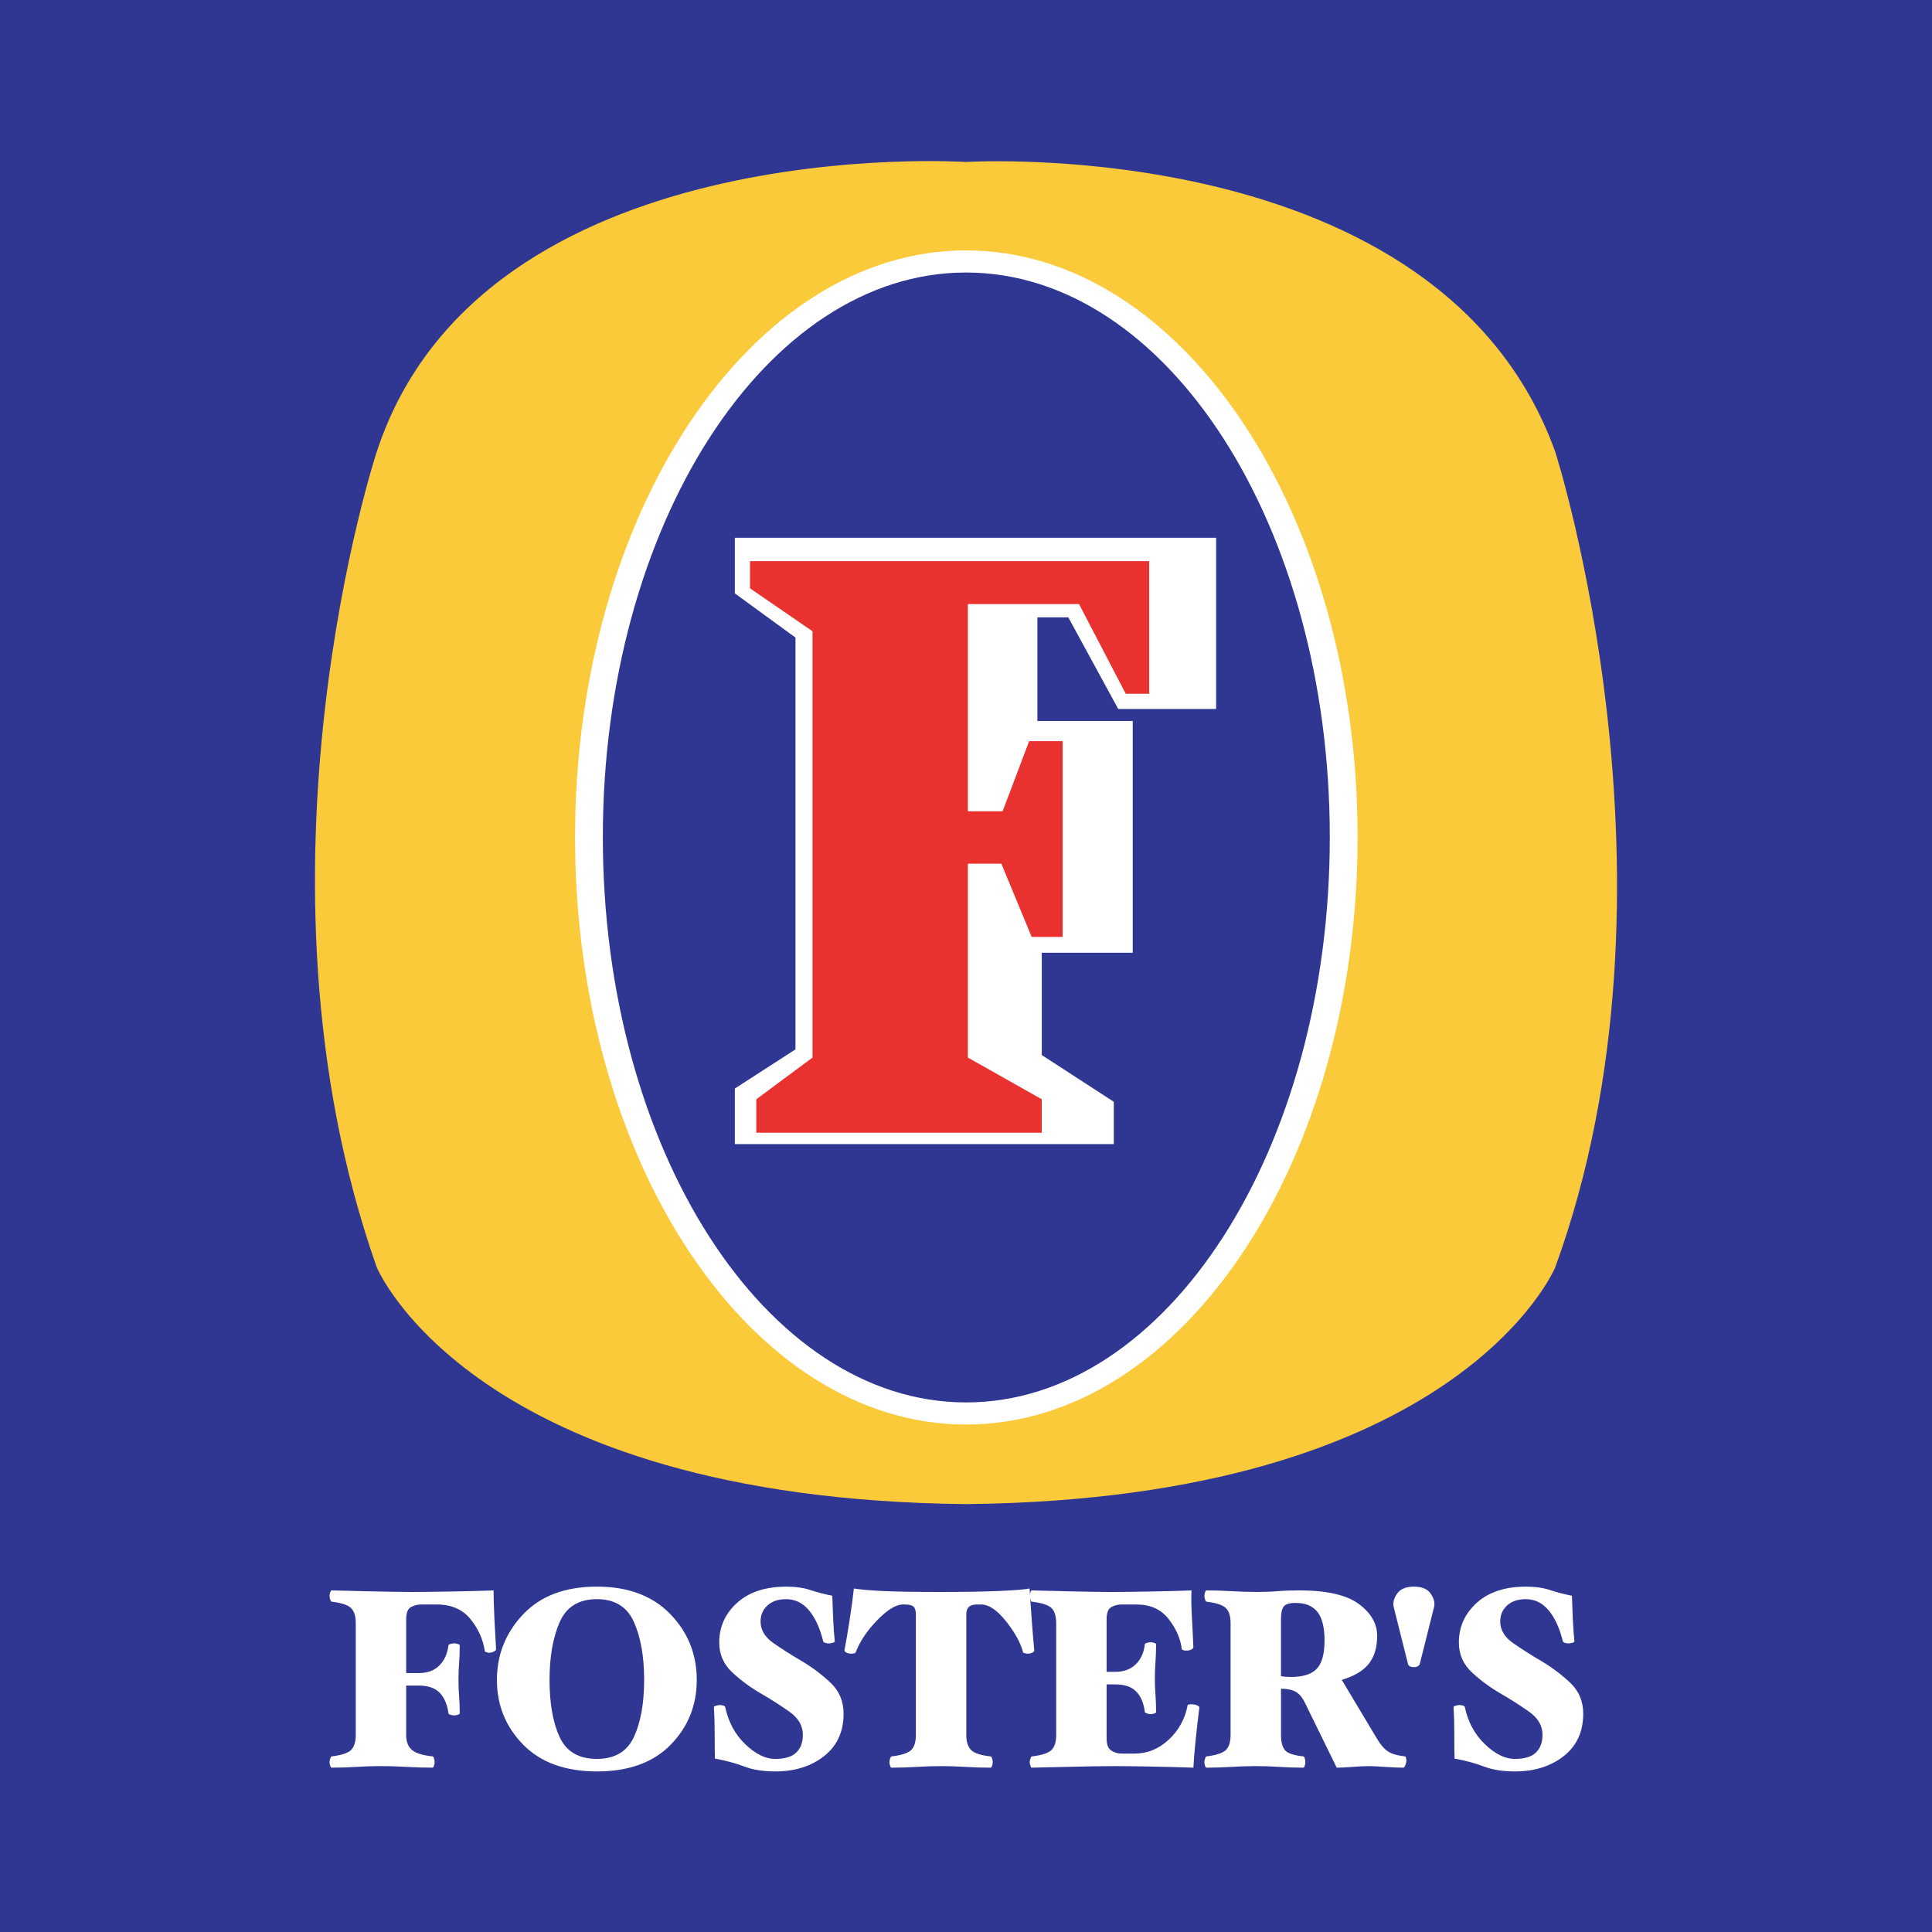 <?xml version="1.0" encoding="utf-8"?>
<!-- Generator: Adobe Illustrator 13.0.0, SVG Export Plug-In . SVG Version: 6.00 Build 14948)  -->
<!DOCTYPE svg PUBLIC "-//W3C//DTD SVG 1.0//EN" "http://www.w3.org/TR/2001/REC-SVG-20010904/DTD/svg10.dtd">
<svg version="1.0" id="Layer_1" xmlns="http://www.w3.org/2000/svg" xmlns:xlink="http://www.w3.org/1999/xlink" x="0px" y="0px"
	 width="192.756px" height="192.757px" viewBox="0 0 192.756 192.757" enable-background="new 0 0 192.756 192.757"
	 xml:space="preserve">
<g>
	<polygon fill-rule="evenodd" clip-rule="evenodd" fill="#303792" points="192.756,192.757 0,192.757 0,0 192.756,0 
		192.756,192.757 	"/>
	<path fill-rule="evenodd" clip-rule="evenodd" fill="#FFFFFF" d="M49.494,164.563c0,0.069-0.077,0.142-0.23,0.218
		c-0.154,0.075-0.307,0.114-0.46,0.114c-0.069,0-0.158-0.018-0.269-0.05c-0.111-0.035-0.167-0.068-0.167-0.102
		c-0.152-1.132-0.622-2.192-1.409-3.182s-1.925-1.483-3.414-1.483h-1.523c-0.356,0-0.694,0.084-1.015,0.255
		c-0.322,0.168-0.482,0.582-0.482,1.242v5.347h1.272c0.856,0,1.536-0.253,2.04-0.759c0.503-0.508,0.806-1.176,0.906-2.004
		c0-0.05,0.063-0.096,0.191-0.14c0.128-0.041,0.252-0.062,0.372-0.062c0.119,0,0.242,0.021,0.37,0.062
		c0.128,0.044,0.192,0.09,0.192,0.141c0,0.627-0.021,1.211-0.062,1.752c-0.042,0.543-0.063,1.102-0.063,1.677
		c0,0.594,0.021,1.147,0.063,1.663c0.042,0.518,0.062,1.081,0.062,1.689c0,0.052-0.064,0.099-0.192,0.14
		c-0.128,0.043-0.251,0.064-0.37,0.064c-0.12,0-0.243-0.021-0.372-0.064c-0.127-0.041-0.191-0.088-0.191-0.14
		c-0.118-0.88-0.408-1.562-0.869-2.044c-0.462-0.483-1.154-0.725-2.078-0.725h-1.272v4.929c0,0.677,0.194,1.177,0.583,1.499
		c0.388,0.321,1.074,0.533,2.056,0.635c0.05,0,0.097,0.072,0.139,0.217c0.042,0.146,0.063,0.261,0.063,0.346
		c0,0.103-0.021,0.222-0.063,0.356c-0.042,0.138-0.089,0.206-0.139,0.206c-0.83,0-1.701-0.026-2.615-0.078
		c-0.914-0.053-1.761-0.078-2.54-0.078c-0.779,0-1.588,0.025-2.426,0.078c-0.837,0.052-1.671,0.078-2.5,0.078
		c-0.051,0-0.097-0.064-0.139-0.192c-0.042-0.127-0.063-0.251-0.063-0.37c0-0.085,0.021-0.196,0.063-0.332
		c0.042-0.137,0.088-0.213,0.139-0.23c0.981-0.119,1.628-0.33,1.941-0.636c0.313-0.306,0.47-0.806,0.47-1.501v-11.164
		c0-0.695-0.156-1.195-0.47-1.5c-0.313-0.306-0.959-0.518-1.941-0.637c-0.051-0.018-0.097-0.094-0.139-0.23
		c-0.042-0.136-0.063-0.246-0.063-0.333c0-0.119,0.021-0.242,0.063-0.371c0.042-0.126,0.088-0.19,0.139-0.19
		c0.914,0.021,2.217,0.053,3.911,0.094c1.694,0.042,3.083,0.062,4.168,0.062c0.965,0,2.295-0.016,3.99-0.046
		c1.694-0.031,3.059-0.068,4.092-0.109c0,0.73,0.029,1.696,0.087,2.895C49.39,162.767,49.444,163.766,49.494,164.563L49.494,164.563
		z"/>
	<path fill-rule="evenodd" clip-rule="evenodd" fill="#FFFFFF" d="M69.516,167.606c0,2.535-0.868,4.692-2.604,6.467
		c-1.736,1.775-4.187,2.663-7.353,2.663s-5.621-0.892-7.365-2.676c-1.744-1.783-2.616-3.935-2.616-6.454
		c0-2.519,0.872-4.7,2.616-6.544c1.744-1.843,4.199-2.764,7.365-2.764c3.099,0,5.533,0.909,7.302,2.727
		C68.631,162.842,69.516,165.036,69.516,167.606L69.516,167.606z M64.266,167.605c0-2.322-0.339-4.246-1.015-5.771
		c-0.677-1.524-1.911-2.286-3.704-2.286c-1.81,0-3.049,0.771-3.717,2.311s-1.002,3.456-1.002,5.746c0,2.341,0.334,4.24,1.002,5.696
		s1.907,2.185,3.717,2.185c1.792,0,3.027-0.732,3.704-2.197C63.927,171.824,64.266,169.929,64.266,167.605L64.266,167.605z"/>
	<path fill-rule="evenodd" clip-rule="evenodd" fill="#FFFFFF" d="M80.037,165.755c0.996,0.592,1.933,1.298,2.811,2.118
		c0.878,0.82,1.317,1.855,1.317,3.106c0,1.792-0.647,3.2-1.941,4.223c-1.294,1.021-2.921,1.534-4.883,1.534
		c-1.201,0-2.229-0.164-3.083-0.49c-0.854-0.327-1.831-0.59-2.93-0.791c-0.017-0.61-0.025-1.426-0.025-2.443
		c0-1.017-0.025-1.916-0.076-2.696c0-0.051,0.072-0.098,0.217-0.14c0.145-0.043,0.269-0.064,0.371-0.064
		c0.119,0,0.234,0.018,0.345,0.05c0.111,0.035,0.175,0.085,0.192,0.152c0.319,1.497,0.988,2.733,2.006,3.709s2.01,1.464,2.975,1.464
		c0.982,0,1.689-0.215,2.121-0.644s0.648-1.013,0.648-1.753c0-0.908-0.44-1.674-1.319-2.297c-0.879-0.623-1.826-1.229-2.84-1.816
		c-1.031-0.593-1.987-1.294-2.866-2.106c-0.879-0.811-1.319-1.809-1.319-2.992c0-1.571,0.595-2.896,1.787-3.969
		c1.19-1.073,2.825-1.61,4.903-1.61c0.929,0,1.732,0.113,2.408,0.34c0.676,0.226,1.402,0.415,2.18,0.565
		c0.017,0.611,0.046,1.376,0.088,2.291c0.042,0.916,0.097,1.671,0.165,2.265c0,0.051-0.073,0.098-0.219,0.14
		c-0.146,0.044-0.261,0.063-0.347,0.063c-0.12,0-0.24-0.016-0.36-0.049c-0.12-0.034-0.197-0.085-0.231-0.153
		c-0.319-1.31-0.789-2.341-1.41-3.089s-1.385-1.123-2.293-1.123c-0.79,0-1.412,0.211-1.866,0.631s-0.681,0.95-0.681,1.589
		c0,0.841,0.426,1.561,1.279,2.157S78.973,165.133,80.037,165.755L80.037,165.755z"/>
	<path fill-rule="evenodd" clip-rule="evenodd" fill="#FFFFFF" d="M103.188,164.656c0,0.084-0.063,0.161-0.19,0.229
		c-0.127,0.068-0.275,0.101-0.444,0.101c-0.067,0-0.161-0.012-0.278-0.037c-0.119-0.025-0.187-0.055-0.204-0.09
		c-0.237-0.931-0.8-1.962-1.689-3.088c-0.889-1.127-1.723-1.691-2.501-1.691h-0.382c-0.389,0-0.669,0.08-0.838,0.242
		c-0.169,0.16-0.254,0.41-0.254,0.748v12.034c0,0.678,0.161,1.177,0.481,1.498c0.322,0.321,0.973,0.533,1.954,0.635
		c0.051,0,0.098,0.072,0.14,0.217c0.043,0.146,0.063,0.261,0.063,0.346c0,0.103-0.021,0.222-0.063,0.356
		c-0.042,0.138-0.089,0.206-0.14,0.206c-0.812,0-1.646-0.026-2.503-0.078c-0.857-0.053-1.669-0.078-2.435-0.078
		c-0.783,0-1.6,0.025-2.448,0.078c-0.849,0.052-1.688,0.078-2.516,0.078c-0.051,0-0.098-0.068-0.14-0.206
		c-0.042-0.135-0.063-0.254-0.063-0.356c0-0.085,0.021-0.196,0.063-0.332c0.042-0.137,0.089-0.213,0.14-0.23
		c0.998-0.118,1.653-0.33,1.966-0.635c0.312-0.305,0.469-0.804,0.469-1.498v-12.034c0-0.371-0.076-0.631-0.228-0.774
		c-0.153-0.143-0.44-0.216-0.862-0.216h-0.203c-0.693,0-1.547,0.522-2.561,1.564s-1.732,2.113-2.154,3.215
		c-0.018,0.052-0.081,0.086-0.191,0.103c-0.11,0.018-0.199,0.024-0.267,0.024c-0.152,0-0.3-0.032-0.444-0.101
		c-0.144-0.067-0.216-0.145-0.216-0.229c0.164-0.846,0.341-1.883,0.53-3.11c0.189-1.228,0.325-2.247,0.407-3.061
		c0.594,0.1,1.52,0.18,2.777,0.247c1.257,0.064,3.236,0.097,5.938,0.097c2.31,0,4.233-0.032,5.771-0.097
		c1.537-0.067,2.553-0.147,3.046-0.247c0.049,0.813,0.115,1.778,0.198,2.895C102.999,162.497,103.09,163.59,103.188,164.656
		L103.188,164.656z"/>
	<path fill-rule="evenodd" clip-rule="evenodd" fill="#FFFFFF" d="M119.658,170.387c-0.12,0.948-0.236,1.951-0.349,3.008
		c-0.111,1.059-0.193,2.046-0.244,2.967c-1.065-0.042-2.399-0.078-4.006-0.109c-1.605-0.031-2.898-0.047-3.878-0.047
		s-2.374,0.021-4.183,0.062c-1.809,0.041-3.161,0.072-4.058,0.094c-0.051,0-0.098-0.068-0.14-0.206
		c-0.042-0.135-0.063-0.254-0.063-0.356c0-0.085,0.021-0.196,0.063-0.332c0.042-0.137,0.089-0.213,0.14-0.23
		c0.999-0.119,1.653-0.33,1.966-0.636c0.314-0.306,0.47-0.806,0.47-1.501v-11.164c0-0.695-0.155-1.195-0.47-1.5
		c-0.312-0.306-0.967-0.518-1.966-0.637c-0.051-0.018-0.098-0.094-0.14-0.23c-0.042-0.136-0.063-0.246-0.063-0.333
		c0-0.102,0.021-0.22,0.063-0.356c0.042-0.138,0.089-0.205,0.14-0.205c0.896,0.021,2.182,0.053,3.857,0.094
		c1.674,0.042,3.053,0.062,4.136,0.062c0.913,0,2.208-0.016,3.884-0.046c1.674-0.031,3.026-0.068,4.06-0.109
		c-0.035,0.695-0.021,1.594,0.041,2.696s0.11,2.095,0.146,2.977c0,0.067-0.065,0.139-0.192,0.216
		c-0.129,0.076-0.305,0.115-0.527,0.115c-0.12,0-0.223-0.018-0.309-0.051c-0.086-0.034-0.129-0.067-0.129-0.103
		c-0.135-1.06-0.577-2.066-1.33-3.017c-0.751-0.952-1.812-1.429-3.18-1.429h-1.52c-0.338,0-0.668,0.084-0.989,0.253
		c-0.321,0.17-0.481,0.582-0.481,1.237v5.229h0.867c0.847,0,1.527-0.251,2.045-0.757c0.516-0.505,0.815-1.17,0.9-1.995
		c0-0.051,0.073-0.098,0.219-0.14c0.145-0.042,0.259-0.062,0.344-0.062c0.119,0,0.244,0.021,0.371,0.062
		c0.128,0.042,0.191,0.089,0.191,0.141c0,0.625-0.021,1.209-0.062,1.75c-0.041,0.54-0.062,1.098-0.062,1.673
		c0,0.592,0.021,1.145,0.062,1.66c0.042,0.516,0.062,1.078,0.062,1.686c0,0.052-0.063,0.099-0.191,0.141
		c-0.127,0.041-0.252,0.063-0.371,0.063c-0.085,0-0.196-0.022-0.331-0.063c-0.137-0.042-0.215-0.089-0.231-0.141
		c-0.102-0.88-0.385-1.562-0.85-2.043c-0.466-0.482-1.166-0.724-2.096-0.724h-0.867v5.408c0,0.609,0.16,1.012,0.481,1.206
		s0.651,0.292,0.989,0.292h1.316c1.285,0,2.424-0.465,3.421-1.396c0.996-0.931,1.621-2.072,1.875-3.427
		c0-0.033,0.038-0.06,0.114-0.075c0.077-0.017,0.165-0.025,0.268-0.025c0.185,0,0.366,0.034,0.544,0.101
		C119.595,170.201,119.676,170.285,119.658,170.387L119.658,170.387z"/>
	<path fill-rule="evenodd" clip-rule="evenodd" fill="#FFFFFF" d="M140.305,175.799c-0.016,0.103-0.055,0.222-0.113,0.356
		c-0.06,0.138-0.114,0.206-0.165,0.206c-0.474,0-1.099-0.026-1.874-0.078c-0.777-0.053-1.31-0.078-1.596-0.078
		c-0.406,0-0.938,0.025-1.597,0.078c-0.66,0.052-1.191,0.078-1.596,0.078l-3.198-6.529c-0.255-0.509-0.56-0.859-0.915-1.055
		c-0.354-0.193-0.836-0.292-1.446-0.292v4.611c0,0.68,0.128,1.181,0.382,1.503s0.87,0.535,1.853,0.637
		c0.05,0,0.096,0.072,0.14,0.217c0.042,0.146,0.062,0.261,0.062,0.346c0,0.103-0.021,0.222-0.062,0.356
		c-0.044,0.138-0.09,0.206-0.14,0.206c-0.83,0-1.633-0.026-2.412-0.078c-0.778-0.053-1.558-0.078-2.337-0.078
		c-0.78,0-1.588,0.025-2.426,0.078c-0.839,0.052-1.672,0.078-2.501,0.078c-0.051,0-0.097-0.064-0.139-0.192
		c-0.043-0.127-0.063-0.251-0.063-0.37c0-0.085,0.021-0.196,0.063-0.332c0.042-0.137,0.088-0.213,0.139-0.23
		c0.982-0.119,1.628-0.33,1.941-0.636s0.47-0.806,0.47-1.501v-11.164c0-0.695-0.156-1.195-0.47-1.5
		c-0.313-0.306-0.959-0.518-1.941-0.637c-0.051-0.018-0.097-0.094-0.139-0.23c-0.043-0.136-0.063-0.246-0.063-0.333
		c0-0.119,0.021-0.242,0.063-0.371c0.042-0.126,0.088-0.19,0.139-0.19c0.829,0,1.679,0.026,2.551,0.078
		c0.871,0.052,1.696,0.077,2.476,0.077c0.778,0,1.472-0.025,2.082-0.077c0.609-0.052,1.329-0.078,2.157-0.078
		c2.742,0,4.724,0.453,5.941,1.357c1.22,0.904,1.828,1.964,1.828,3.182c0,1.149-0.277,2.076-0.832,2.777
		c-0.554,0.702-1.455,1.238-2.7,1.61l3.494,5.837c0.355,0.599,0.718,1.028,1.092,1.285c0.372,0.257,0.948,0.428,1.727,0.514
		c0.05,0,0.089,0.072,0.113,0.217C140.318,175.599,140.322,175.714,140.305,175.799L140.305,175.799z M132.149,163.667
		c0-1.298-0.235-2.246-0.708-2.846c-0.472-0.598-1.194-0.897-2.171-0.897c-0.607,0-1.003,0.118-1.187,0.354
		c-0.187,0.237-0.279,0.649-0.279,1.239v5.72c0.102,0.018,0.248,0.033,0.443,0.051c0.193,0.018,0.373,0.024,0.542,0.024
		c1.196,0,2.054-0.269,2.576-0.809C131.889,165.962,132.149,165.017,132.149,163.667L132.149,163.667z"/>
	<path fill-rule="evenodd" clip-rule="evenodd" fill="#FFFFFF" d="M143.064,160.383l-1.422,5.667
		c-0.034,0.069-0.095,0.132-0.185,0.191c-0.09,0.059-0.226,0.089-0.405,0.089c-0.164,0-0.296-0.03-0.395-0.089
		c-0.1-0.06-0.155-0.122-0.172-0.191l-1.422-5.667c-0.118-0.44-0.013-0.898,0.316-1.372c0.329-0.475,0.891-0.712,1.684-0.712
		c0.811,0,1.376,0.241,1.695,0.725C143.082,159.506,143.183,159.959,143.064,160.383L143.064,160.383z"/>
	<path fill-rule="evenodd" clip-rule="evenodd" fill="#FFFFFF" d="M153.83,165.755c0.995,0.592,1.934,1.298,2.812,2.118
		s1.316,1.855,1.316,3.106c0,1.792-0.646,3.2-1.94,4.223c-1.294,1.021-2.922,1.534-4.883,1.534c-1.202,0-2.229-0.164-3.083-0.49
		c-0.854-0.327-1.83-0.59-2.931-0.791c-0.016-0.61-0.024-1.426-0.024-2.443c0-1.017-0.025-1.916-0.076-2.696
		c0-0.051,0.071-0.098,0.218-0.14c0.145-0.043,0.268-0.064,0.37-0.064c0.119,0,0.234,0.018,0.346,0.05
		c0.11,0.035,0.175,0.085,0.191,0.152c0.319,1.497,0.988,2.733,2.007,3.709c1.017,0.976,2.009,1.464,2.975,1.464
		c0.981,0,1.689-0.215,2.121-0.644s0.646-1.013,0.646-1.753c0-0.908-0.438-1.674-1.317-2.297c-0.881-0.623-1.826-1.229-2.841-1.816
		c-1.031-0.593-1.987-1.294-2.865-2.106c-0.88-0.811-1.32-1.809-1.32-2.992c0-1.571,0.597-2.896,1.788-3.969
		c1.189-1.073,2.825-1.61,4.903-1.61c0.929,0,1.732,0.113,2.407,0.34c0.677,0.226,1.403,0.415,2.181,0.565
		c0.017,0.611,0.046,1.376,0.088,2.291c0.041,0.916,0.098,1.671,0.165,2.265c0,0.051-0.073,0.098-0.219,0.14
		c-0.146,0.044-0.262,0.063-0.347,0.063c-0.12,0-0.24-0.016-0.359-0.049c-0.12-0.034-0.197-0.085-0.231-0.153
		c-0.32-1.31-0.79-2.341-1.41-3.089c-0.622-0.748-1.385-1.123-2.293-1.123c-0.791,0-1.413,0.211-1.867,0.631
		c-0.453,0.42-0.681,0.95-0.681,1.589c0,0.841,0.428,1.561,1.279,2.157C151.809,164.522,152.767,165.133,153.83,165.755
		L153.83,165.755z"/>
	<path fill-rule="evenodd" clip-rule="evenodd" fill="#FACA3A" d="M96.378,150.065c-49.214-0.504-58.792-23.631-58.792-23.631
		c-13.863-39.32,0-81.35,0-81.35C48.11,12.948,96.378,16.162,96.378,16.162s47.323-2.962,58.791,28.923c0,0,13.864,43.227,0,81.35
		C155.169,126.435,145.592,149.562,96.378,150.065L96.378,150.065z"/>
	<path fill-rule="evenodd" clip-rule="evenodd" fill="#FFFFFF" d="M96.378,24.983c21.552,0,39.069,26.277,39.069,58.539
		c0,32.391-17.518,58.604-39.069,58.604c-21.488,0-39.005-26.214-39.005-58.604C57.373,51.261,74.89,24.983,96.378,24.983
		L96.378,24.983z"/>
	<path fill-rule="evenodd" clip-rule="evenodd" fill="#303792" d="M96.378,27.189c20.037,0,36.296,25.268,36.296,56.333
		c0,31.129-16.259,56.398-36.296,56.398c-19.975,0-36.233-25.27-36.233-56.398C60.145,52.457,76.403,27.189,96.378,27.189
		L96.378,27.189z"/>
	<polygon fill-rule="evenodd" clip-rule="evenodd" fill="#FFFFFF" points="121.332,53.654 121.332,70.732 111.564,70.732 
		106.585,61.594 103.5,61.594 103.5,71.929 113.013,71.929 113.013,95.055 103.938,95.055 103.938,105.263 111.123,109.925 
		111.123,114.147 73.315,114.147 73.315,108.603 79.364,104.696 79.364,63.611 73.315,59.201 73.315,53.654 121.332,53.654 	"/>
	<polygon fill-rule="evenodd" clip-rule="evenodd" fill="#E9322F" points="74.827,55.986 74.827,58.696 81.065,62.981 
		81.065,105.515 75.458,109.675 75.458,113.013 103.938,113.013 103.938,109.675 96.567,105.515 96.567,86.169 99.905,86.169 
		102.932,93.48 106.019,93.48 106.019,73.945 102.679,73.945 100.033,80.94 96.567,80.94 96.567,60.271 107.657,60.271 
		112.319,69.219 114.651,69.219 114.651,55.986 74.827,55.986 	"/>
</g>
</svg>
